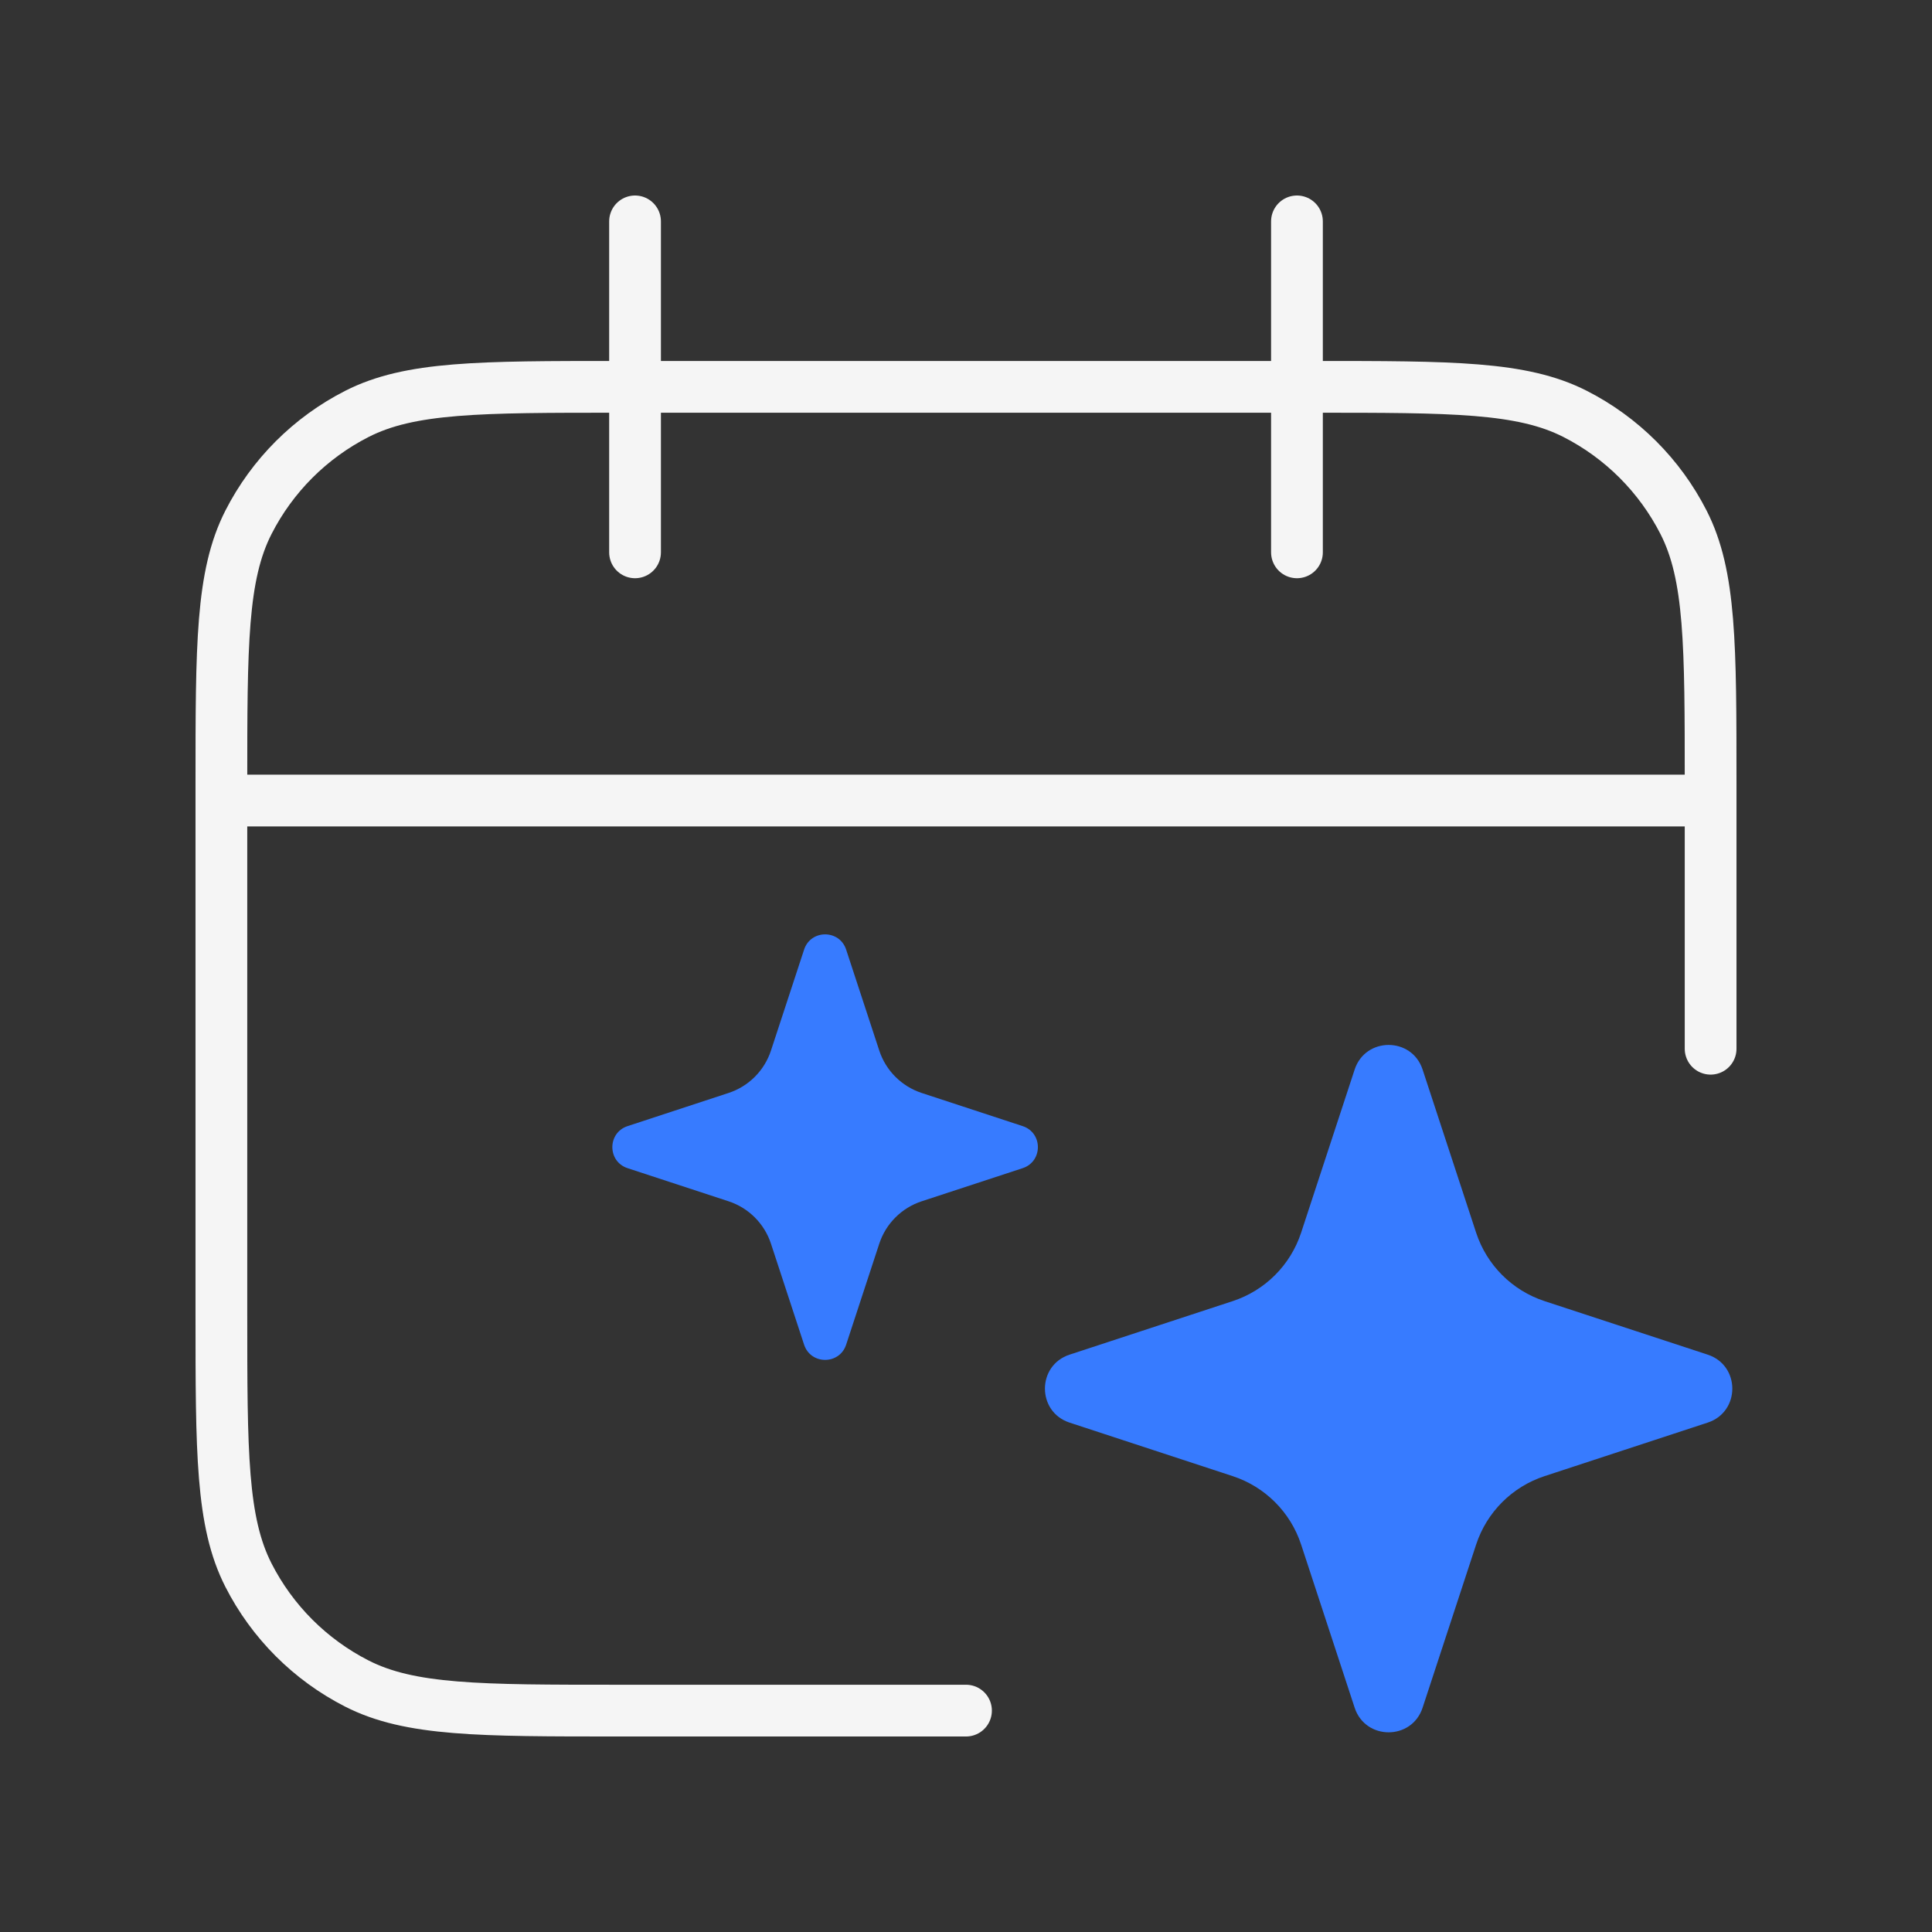 <?xml version="1.0" encoding="UTF-8"?> <svg xmlns="http://www.w3.org/2000/svg" width="56" height="56" viewBox="0 0 56 56" fill="none"><rect x="0" y="0" width="56" height="56" fill="#333333" stroke="none"/><path d="M28 49.583H17.928C13.899 49.583 11.884 49.583 10.345 48.799C8.991 48.109 7.891 47.009 7.201 45.655C6.417 44.116 6.417 42.101 6.417 38.072V22.724C6.417 18.695 6.417 16.68 7.201 15.141C7.891 13.787 8.991 12.687 10.345 11.997C11.884 11.213 13.899 11.213 17.928 11.213H38.072C42.102 11.213 44.116 11.213 45.655 11.997C47.009 12.687 48.109 13.787 48.799 15.141C49.583 16.68 49.583 18.695 49.583 22.724V30.398" stroke="#F5F5F5" stroke-width="1.5" stroke-linecap="round" stroke-linejoin="round"></path><path d="M6.417 23.204H49.583" stroke="#F5F5F5" stroke-width="1.5" stroke-linecap="round" stroke-linejoin="round"></path><path d="M18.407 6.417V16.01" stroke="#F5F5F5" stroke-width="1.5" stroke-linecap="round" stroke-linejoin="round"></path><path d="M37.593 6.417V16.01" stroke="#F5F5F5" stroke-width="1.5" stroke-linecap="round" stroke-linejoin="round"></path><path d="M25.486 36.049L24.526 38.976C24.333 39.564 23.5 39.564 23.307 38.976L22.347 36.049C22.156 35.467 21.7 35.011 21.118 34.82L18.191 33.86C17.602 33.667 17.602 32.834 18.191 32.641L21.118 31.68C21.7 31.489 22.156 31.033 22.347 30.451L23.307 27.525C23.5 26.936 24.333 26.936 24.526 27.525L25.486 30.451C25.677 31.033 26.134 31.489 26.715 31.68L29.642 32.641C30.231 32.834 30.231 33.667 29.642 33.86L26.715 34.82C26.134 35.011 25.677 35.467 25.486 36.049Z" fill="#377BFF"></path><path d="M42.786 44.771L41.235 49.498C40.923 50.45 39.577 50.45 39.265 49.498L37.714 44.771C37.406 43.831 36.669 43.094 35.729 42.786L31.002 41.235C30.05 40.923 30.05 39.577 31.002 39.265L35.729 37.714C36.669 37.406 37.406 36.669 37.714 35.729L39.265 31.002C39.577 30.05 40.923 30.05 41.235 31.002L42.786 35.729C43.094 36.669 43.831 37.406 44.771 37.714L49.498 39.265C50.45 39.577 50.45 40.923 49.498 41.235L44.771 42.786C43.831 43.094 43.094 43.831 42.786 44.771Z" fill="#377BFF"></path></svg> 